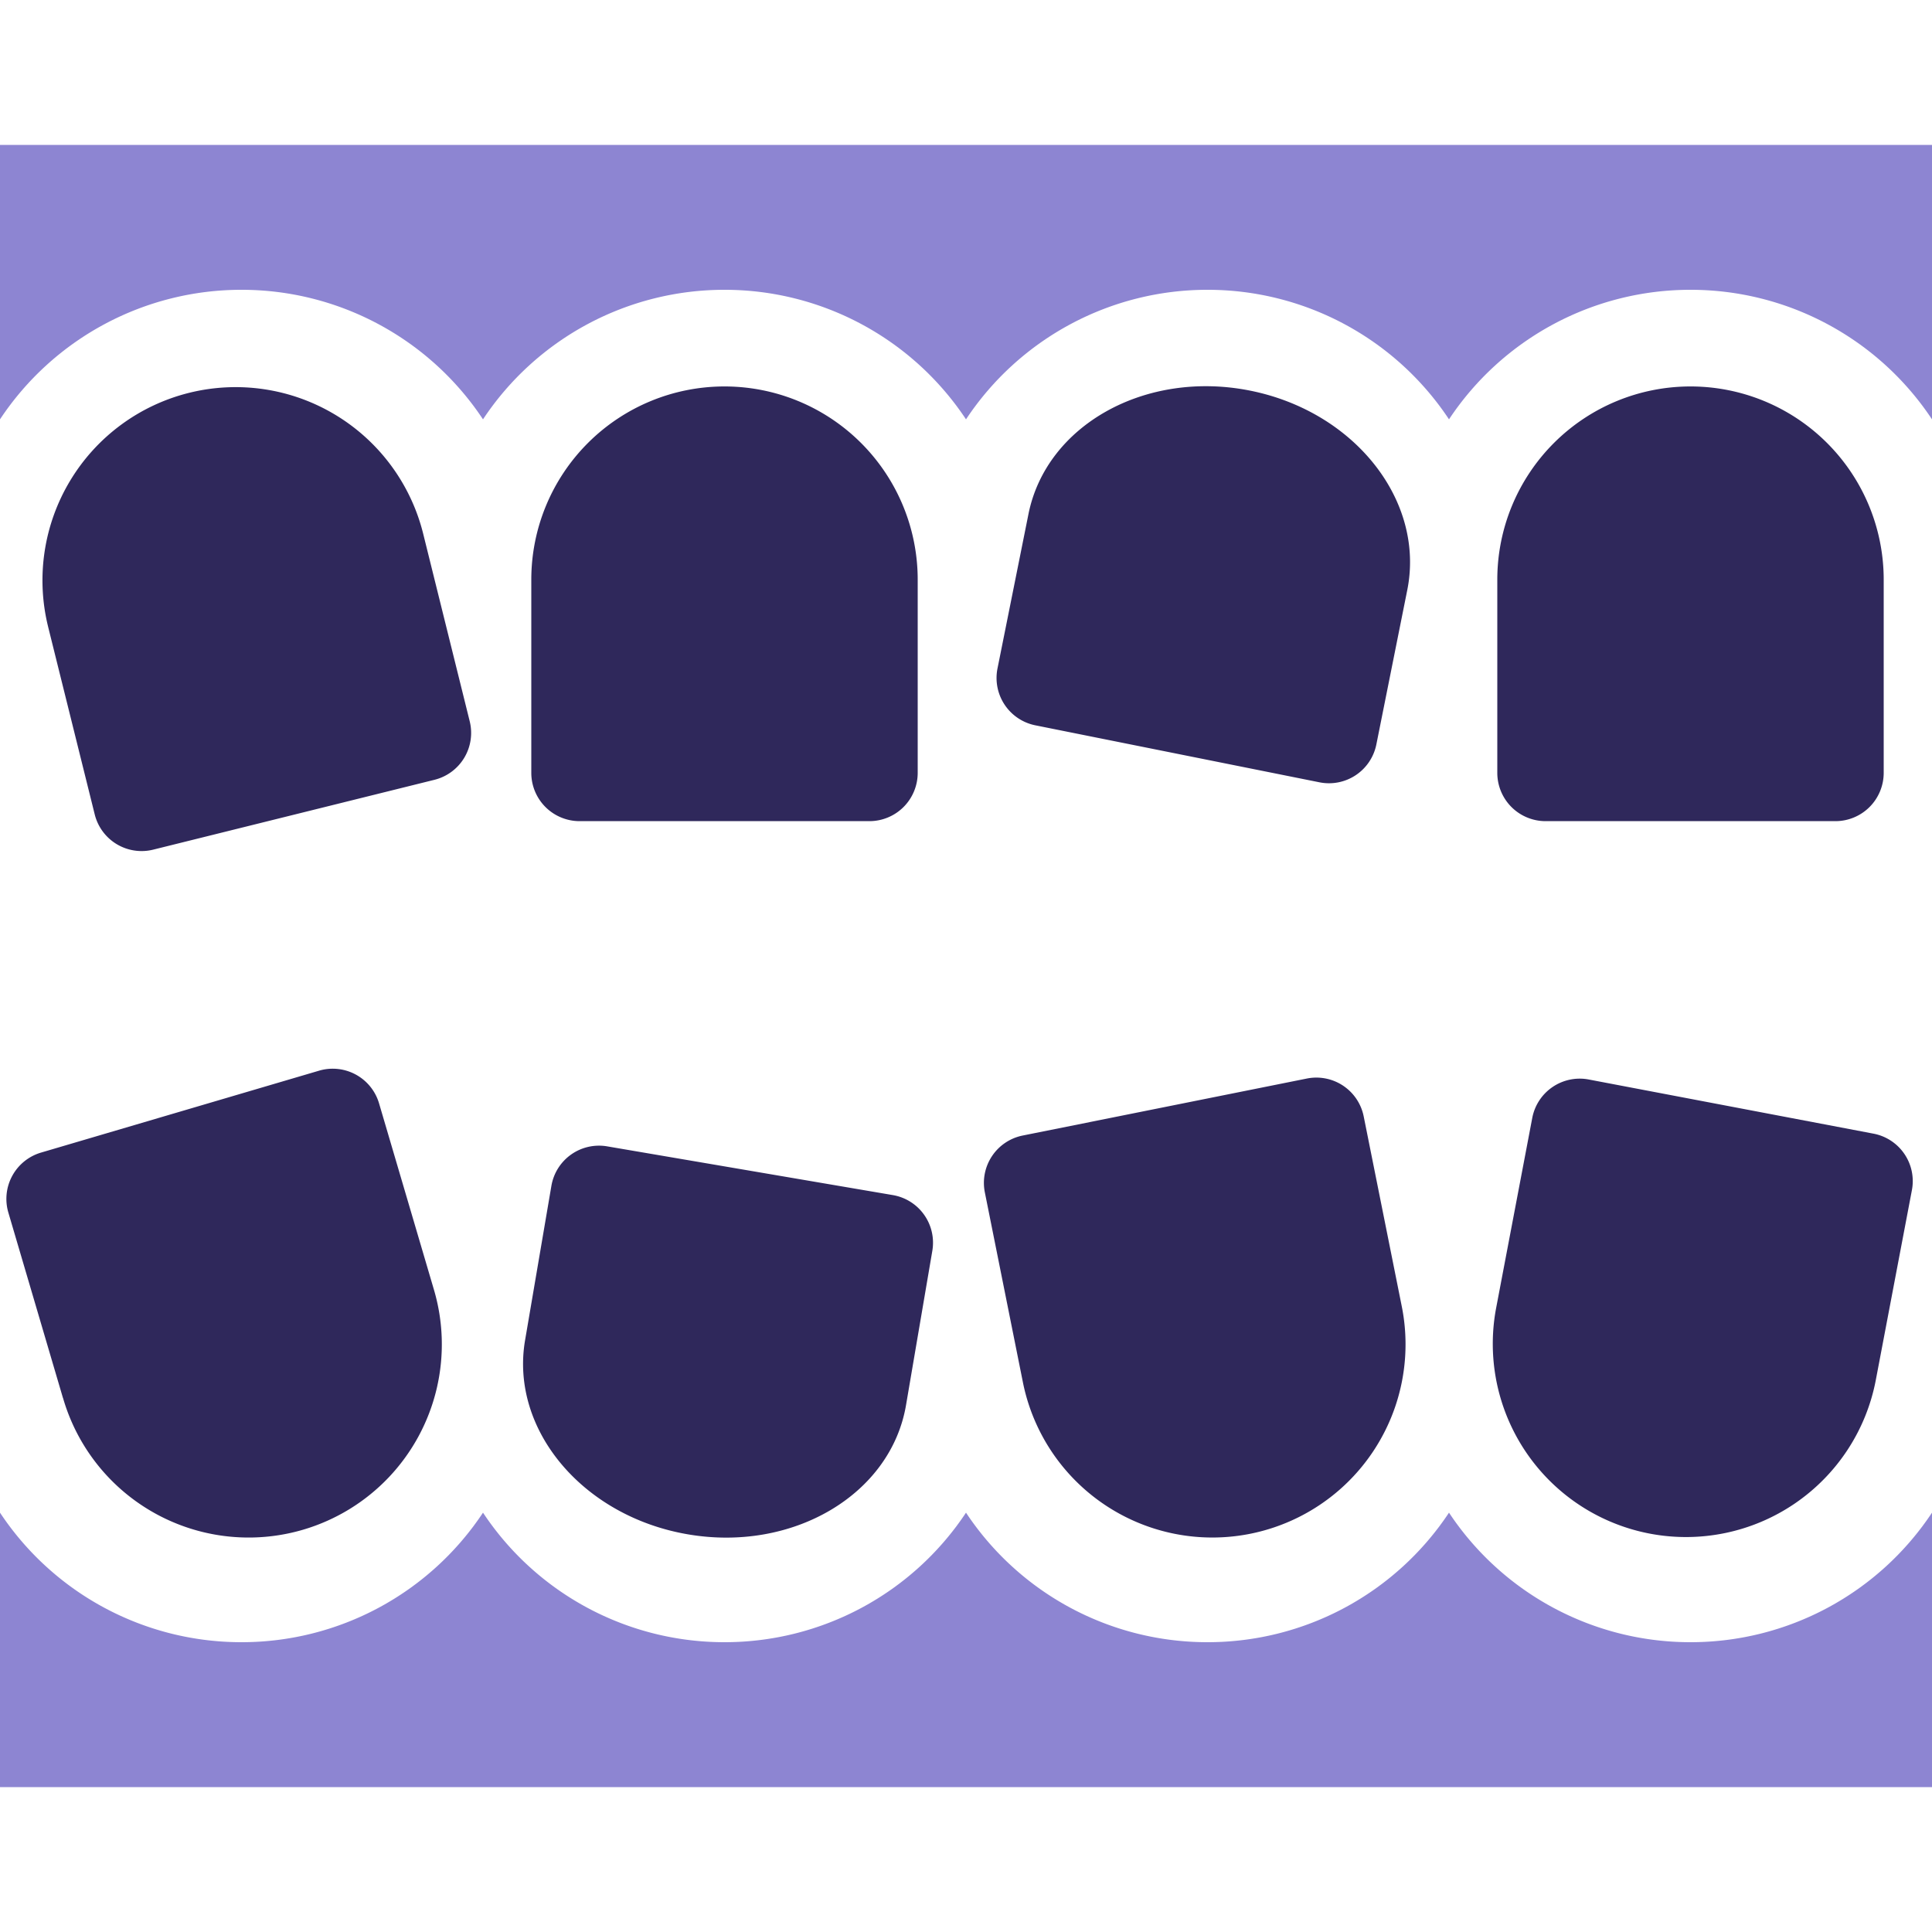 <?xml version="1.0" encoding="UTF-8"?> <svg xmlns="http://www.w3.org/2000/svg" width="40" height="40" fill="none"> <g clip-path="url(#a)"> <path d="M25.884 8.088c-2.166-.434-4.221.71-4.591 2.556l-.641 3.196a1 1 0 0 0 .784 1.177l5.883 1.18a1 1 0 0 0 1.177-.784l.64-3.197c.37-1.846-1.086-3.694-3.252-4.128zM.997 12.979a4 4 0 0 1 7.765-1.927l.963 3.882a1 1 0 0 1-.73 1.211l-5.823 1.446a1 1 0 0 1-1.211-.73L.997 12.98zM1.304 28.941a4 4 0 1 0 7.674-2.26l-1.13-3.837a1 1 0 0 0-1.241-.677L.85 23.863a1 1 0 0 0-.677 1.242l1.13 3.837zM21.176 28.608a4 4 0 1 0 7.844-1.572l-.786-3.922a1 1 0 0 0-1.177-.784l-5.883 1.18a1 1 0 0 0-.784 1.176l.786 3.922zM35 8.001a4 4 0 0 0-4 4v4a1 1 0 0 0 1 1h6a1 1 0 0 0 1-1v-4a4 4 0 0 0-4-4zM30.977 27.075a4 4 0 1 0 7.86 1.495l.747-3.93a1 1 0 0 0-.796-1.169l-5.894-1.121a1 1 0 0 0-1.17.795l-.747 3.93zM15 8.001a4 4 0 0 0-4 4v4a1 1 0 0 0 1 1h6a1 1 0 0 0 1-1v-4a4 4 0 0 0-4-4zM10.871 27.749c-.315 1.848 1.195 3.647 3.373 4.018 2.178.372 4.198-.826 4.514-2.674l.545-3.197a1 1 0 0 0-.818-1.153l-5.915-1.009a1 1 0 0 0-1.154.818l-.545 3.197z" fill="#2F285B"></path> <path d="M0 3h40v5.682A5.994 5.994 0 0 0 35 6a5.994 5.994 0 0 0-5 2.682A5.994 5.994 0 0 0 25 6a5.994 5.994 0 0 0-5 2.682A5.994 5.994 0 0 0 15 6a5.994 5.994 0 0 0-5 2.682A5.994 5.994 0 0 0 5 6a5.994 5.994 0 0 0-5 2.682V3zM0 31.318V37h40v-5.682A5.994 5.994 0 0 1 35 34a5.994 5.994 0 0 1-5-2.682A5.994 5.994 0 0 1 25 34a5.994 5.994 0 0 1-5-2.682A5.994 5.994 0 0 1 15 34a5.994 5.994 0 0 1-5-2.682A5.994 5.994 0 0 1 5 34a5.994 5.994 0 0 1-5-2.682z" fill="#8D85D2"></path> </g> <defs> <clipPath id="a"> <path fill="#fff" d="M0 0h40v40H0z"></path> </clipPath> </defs> </svg> 